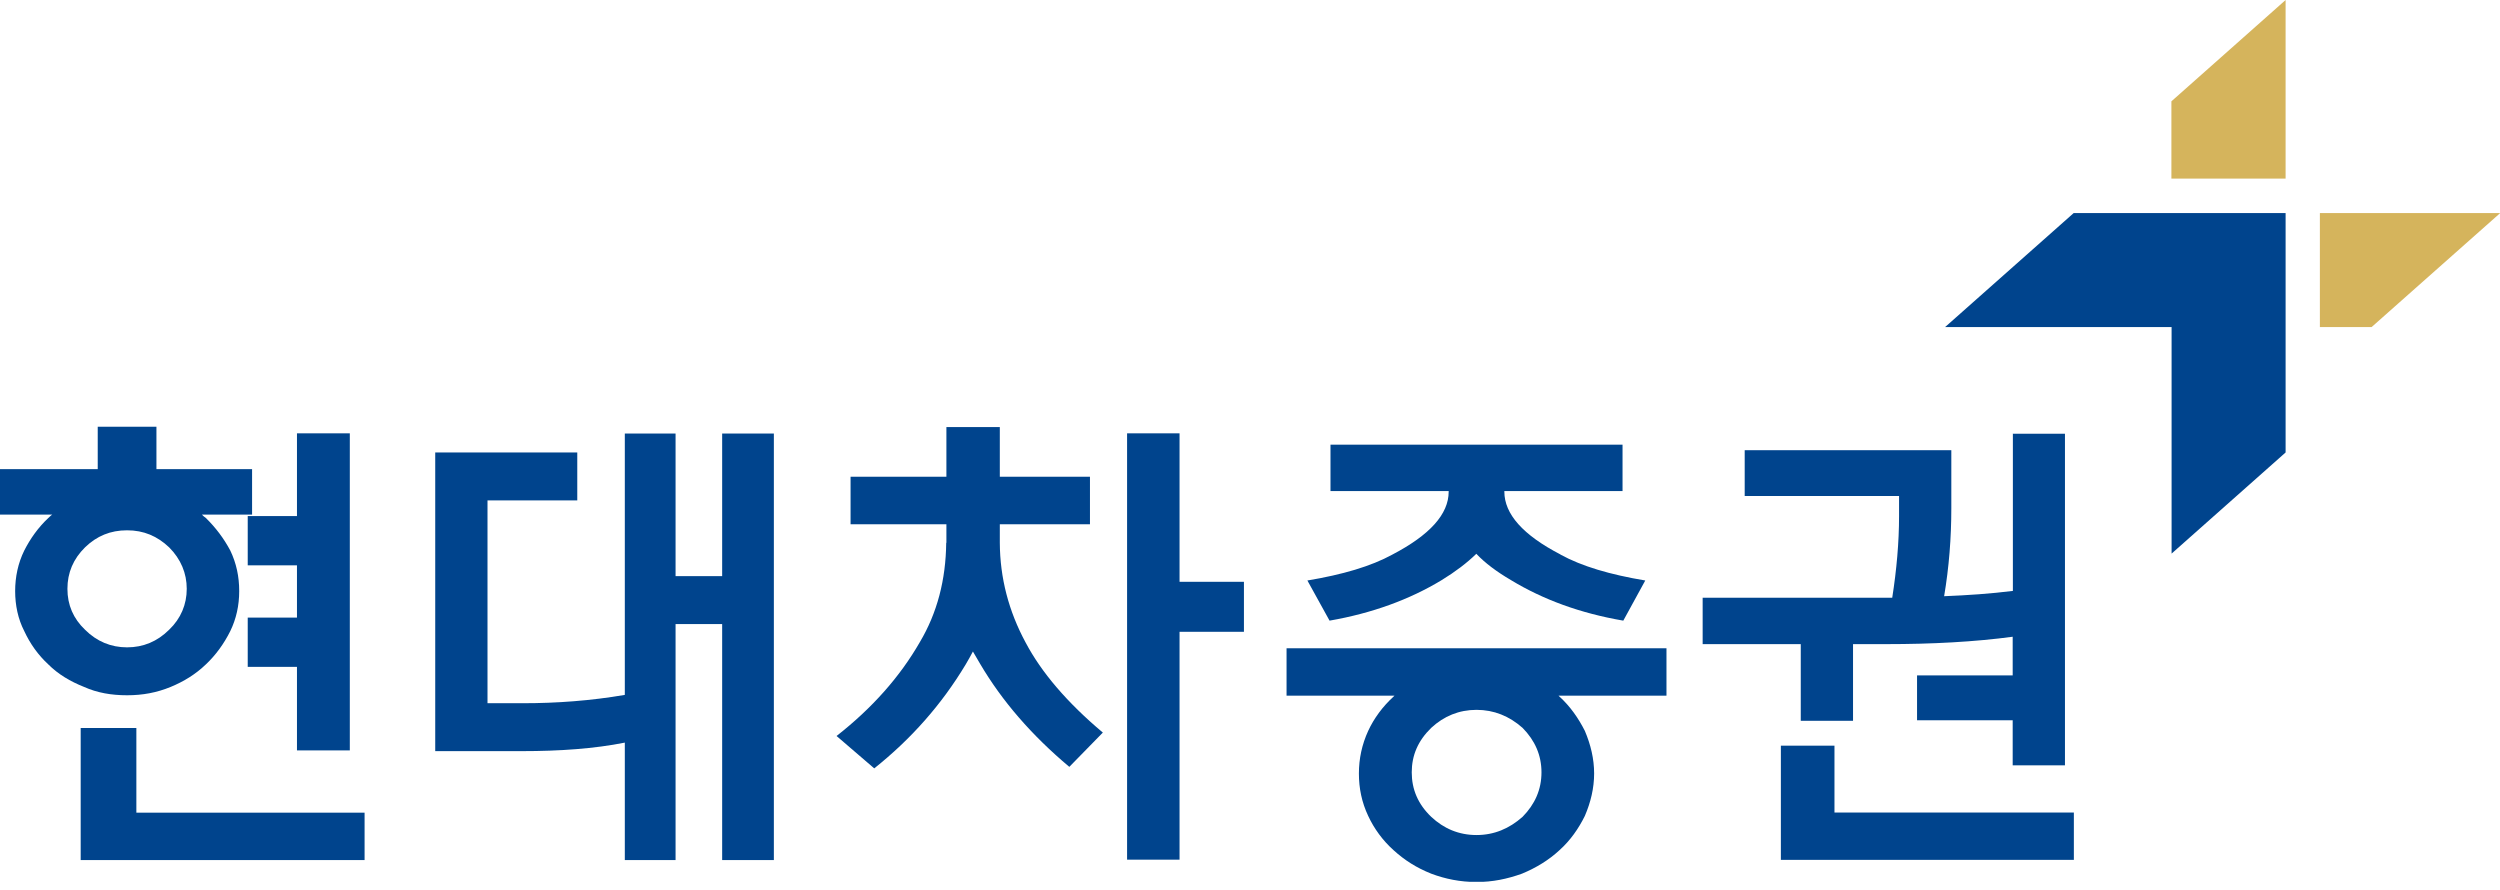 <svg viewBox="0 0 132 47" fill="none" xmlns="http://www.w3.org/2000/svg">
<g clip-path="url(#clip0_426_2675)">
<path d="M15.68 22.89V27.25H13.08V29.85H15.68V32.61H13.08V35.21H15.68V39.62H18.47V22.88H15.68V22.89ZM7.2 42.9V38.44H4.26V45.41H19.25V42.91H7.2V42.9ZM13.31 24.77H8.26V22.53H5.16V24.77H0V27.17H2.76C2.68 27.22 2.61 27.3 2.55 27.35C2.01 27.86 1.6 28.44 1.28 29.07C0.95 29.74 0.8 30.47 0.8 31.21C0.8 31.95 0.95 32.68 1.28 33.32C1.59 33.99 2.01 34.58 2.55 35.08C3.07 35.6 3.71 35.98 4.44 36.27C5.13 36.58 5.88 36.71 6.71 36.71C7.54 36.71 8.28 36.57 9.01 36.27C9.71 35.98 10.33 35.6 10.87 35.08C11.39 34.59 11.82 34 12.16 33.32C12.47 32.68 12.63 31.98 12.63 31.21C12.63 30.44 12.48 29.74 12.16 29.07C11.82 28.43 11.39 27.86 10.87 27.35C10.79 27.3 10.71 27.22 10.66 27.17H13.31V24.77ZM8.93 33.25C8.31 33.87 7.56 34.18 6.71 34.18C5.86 34.18 5.11 33.87 4.49 33.25C3.87 32.66 3.56 31.94 3.56 31.09C3.56 30.24 3.87 29.51 4.49 28.9C5.11 28.3 5.83 28 6.71 28C7.59 28 8.31 28.31 8.93 28.9C9.55 29.52 9.86 30.27 9.86 31.09C9.86 31.91 9.55 32.66 8.93 33.25Z" fill="#00448D"></path>
<path d="M38.13 22.89V30.42H35.67V22.89H32.99V36.69C31.19 37 29.38 37.13 27.63 37.13H25.74V26.42H30.48V23.89H22.98V39.66H27.55C29.56 39.66 31.39 39.53 32.99 39.21V45.41H35.67V32.95H38.13V45.41H40.86V22.89H38.13Z" fill="#00448D"></path>
<path d="M82.4 29.28C80.41 28.25 79.43 27.14 79.43 25.96V25.93H85.67V23.48H70.25V25.93H76.49V25.96C76.49 27.15 75.49 28.25 73.52 29.28C72.39 29.9 70.89 30.34 69.03 30.65L70.2 32.77C72.44 32.38 74.42 31.66 76.12 30.63C76.84 30.19 77.46 29.72 77.95 29.24C78.41 29.73 79.03 30.19 79.78 30.63C81.48 31.66 83.44 32.38 85.71 32.77L86.87 30.65C85.01 30.34 83.52 29.9 82.39 29.28M87.99 34.23H67.93V36.73H73.63L73.58 36.78C73.01 37.3 72.55 37.92 72.24 38.59C71.91 39.31 71.75 40.06 71.75 40.84C71.75 41.62 71.9 42.36 72.24 43.08C72.55 43.75 73.01 44.38 73.58 44.89C74.15 45.41 74.79 45.82 75.57 46.13C76.31 46.41 77.11 46.57 77.96 46.57C78.81 46.57 79.58 46.41 80.36 46.13C81.11 45.82 81.78 45.41 82.34 44.89C82.91 44.38 83.35 43.75 83.68 43.08C83.99 42.36 84.17 41.61 84.17 40.84C84.17 40.07 83.99 39.32 83.68 38.59C83.34 37.92 82.91 37.3 82.34 36.78L82.29 36.73H87.99V34.23ZM80.39 43.13C79.69 43.75 78.89 44.09 77.96 44.09C77.03 44.09 76.23 43.75 75.57 43.13C74.87 42.46 74.54 41.68 74.54 40.78C74.54 39.88 74.87 39.11 75.57 38.43C76.24 37.81 77.04 37.48 77.96 37.48C78.88 37.48 79.69 37.81 80.39 38.43C81.05 39.1 81.39 39.88 81.39 40.78C81.39 41.68 81.05 42.46 80.39 43.13Z" fill="#00448D"></path>
<path d="M96.86 42.9V39.37H94.03V45.4H109.5V42.9H96.86ZM106.28 22.89V31.2C105.09 31.35 103.88 31.43 102.65 31.48C102.91 29.94 103.03 28.39 103.03 26.84V23.77H92.12V26.19H100.27V27.25C100.27 28.64 100.14 30.09 99.91 31.56H89.9V34.01H95.08V38.06H97.84V34.01H99.59C102.02 34.01 104.26 33.89 106.27 33.62V35.66H101.22V38.03H106.27V40.41H109.03V22.9H106.27L106.28 22.89Z" fill="#00448D"></path>
<path d="M62.28 22.89V30.72H65.68V33.36H62.28V45.39H59.51V22.88H62.28V22.89ZM49.97 28.66V27.68H44.91V25.17H49.97V22.55H52.79V25.17H57.55V27.68H52.79V28.66C52.8 30.52 53.26 32.27 54.15 33.92C54.99 35.51 56.35 37.1 58.23 38.68L56.46 40.49C54.48 38.83 52.91 37.02 51.75 35.05C51.62 34.83 51.49 34.61 51.37 34.4C51.25 34.62 51.13 34.85 50.99 35.08C49.73 37.18 48.12 39.01 46.16 40.57L44.17 38.86C46.05 37.39 47.52 35.73 48.57 33.9C49.48 32.37 49.94 30.62 49.96 28.66" fill="#00448D"></path>
<path d="M122.49 17.27H125.22L132.01 11.25H122.49V17.27Z" fill="#D5B45C"></path>
<path d="M120.68 0L114.65 5.35V9.43H120.68V0Z" fill="#D5B45C"></path>
<path d="M109.49 11.25L102.7 17.27H114.66V29.23L120.68 23.89V11.25H109.49Z" fill="#00448D"></path>
</g>
<defs>
<clipPath id="clip0_426_2675">
<rect width="132.01" height="46.56" fill="white"></rect>
</clipPath>
</defs>
</svg>
